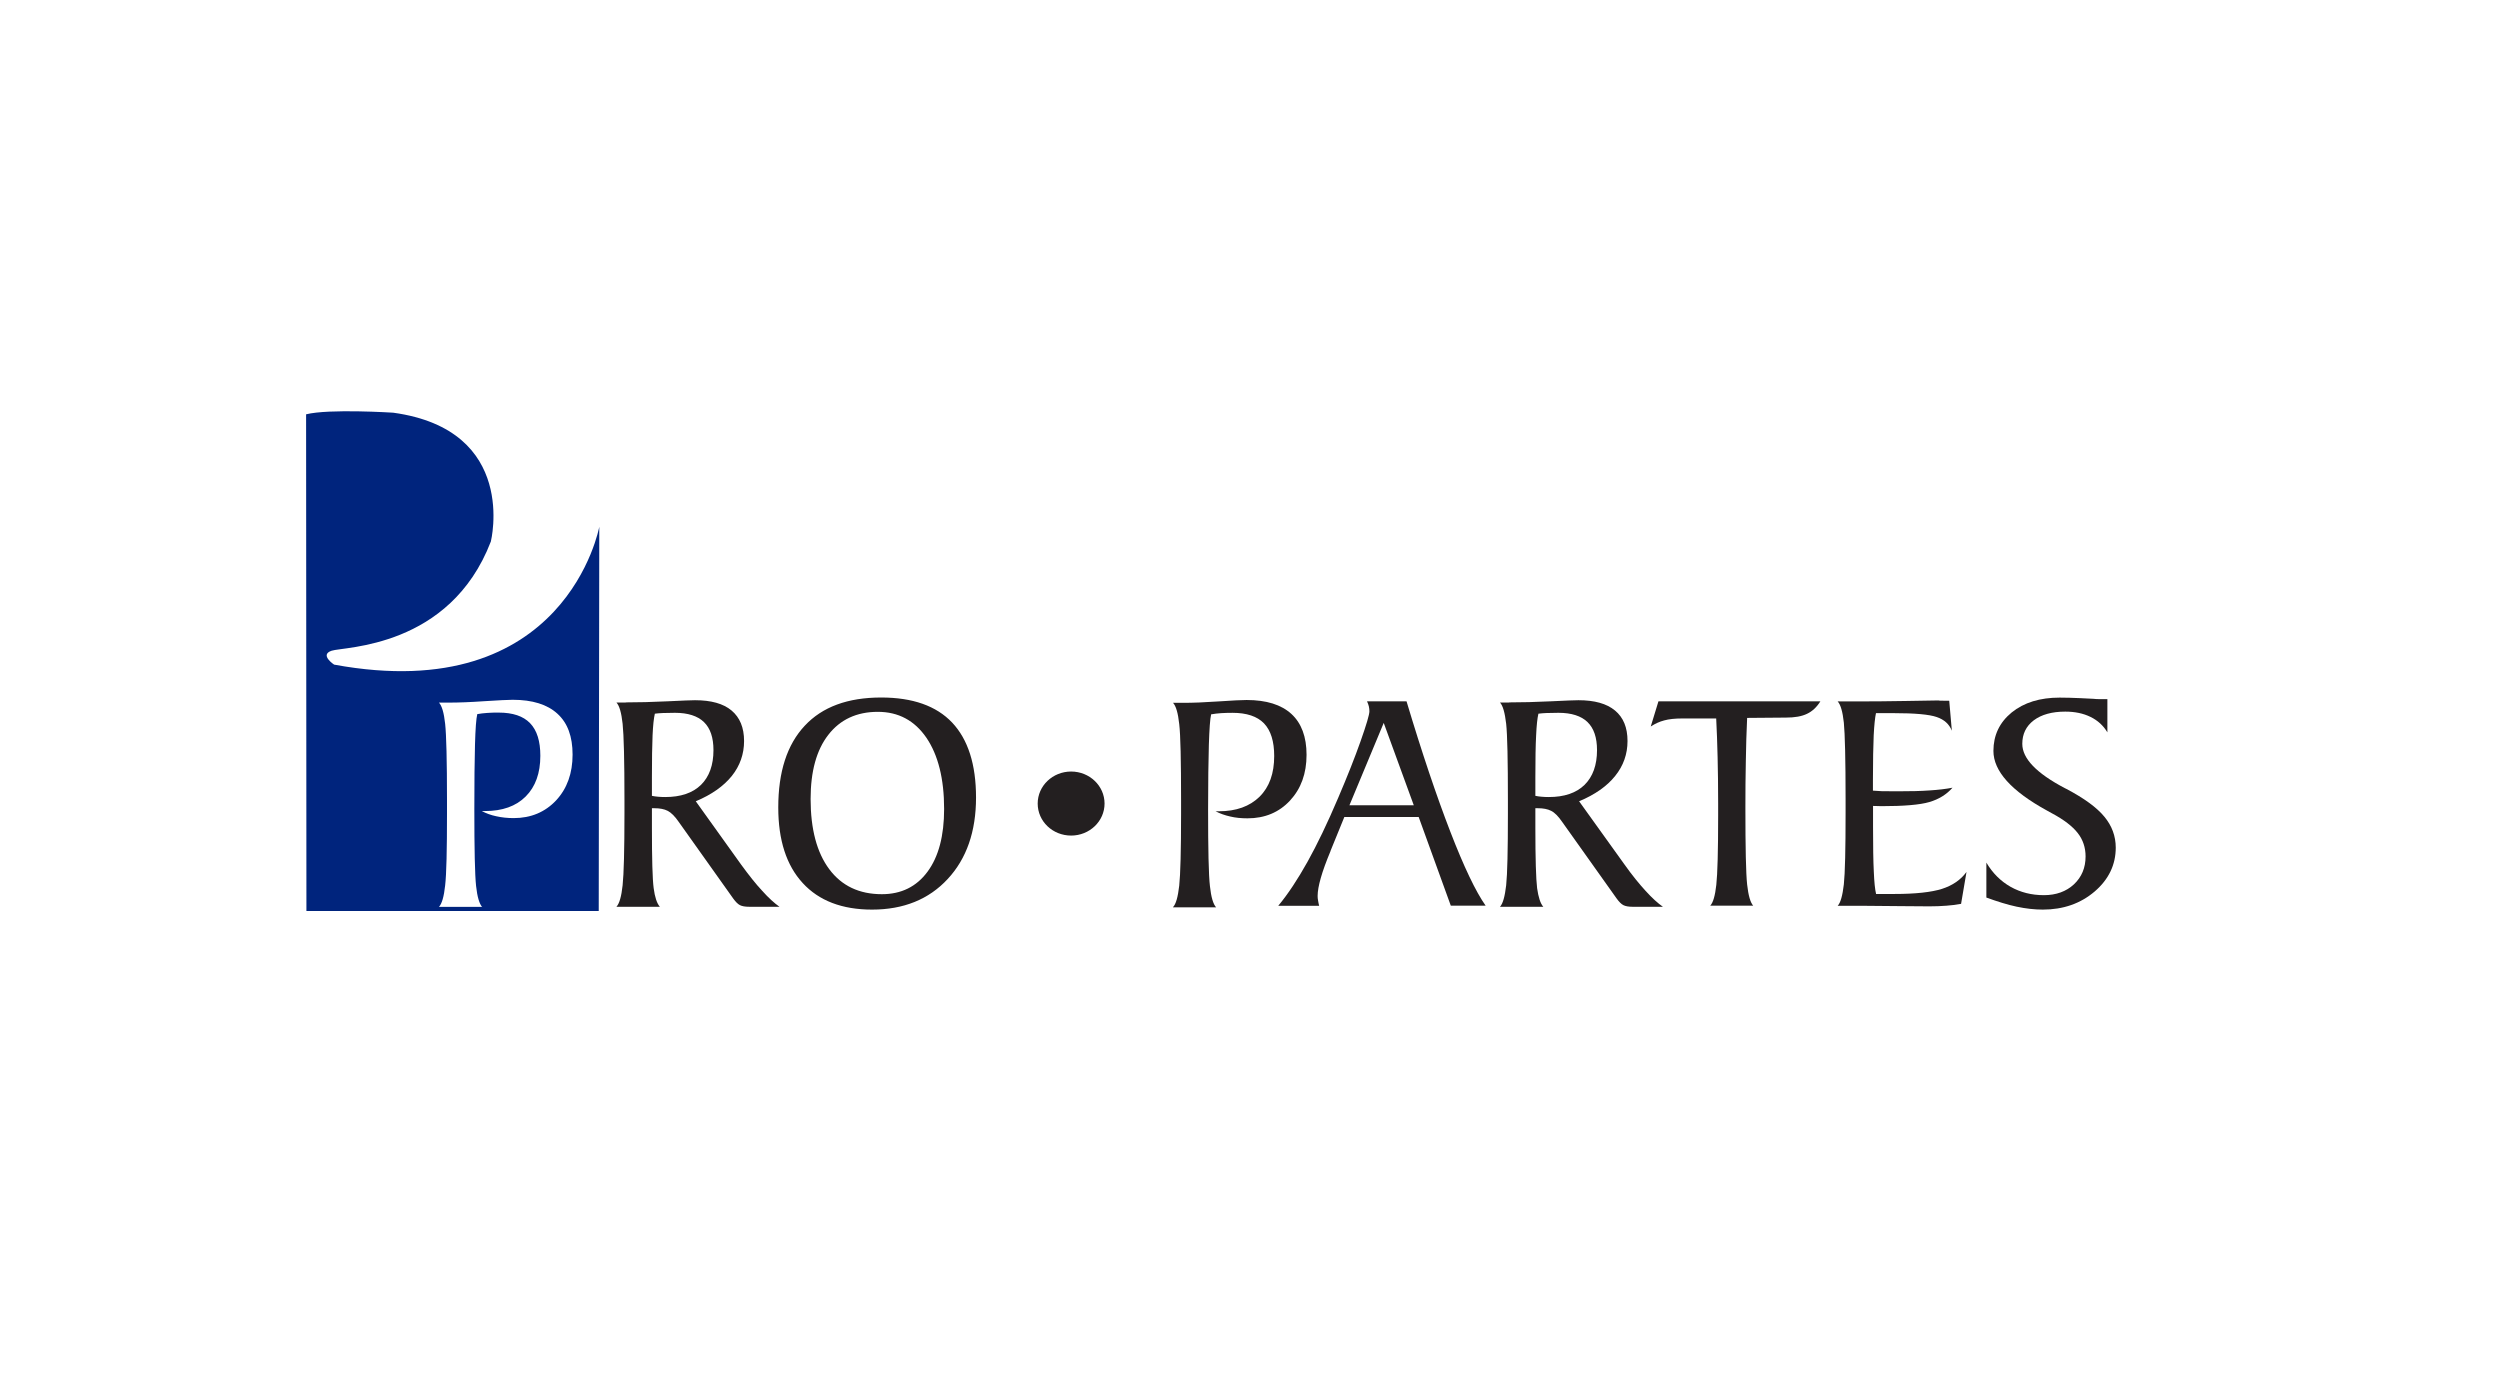 <?xml version="1.0" encoding="utf-8"?>
<!-- Generator: Adobe Illustrator 27.7.0, SVG Export Plug-In . SVG Version: 6.00 Build 0)  -->
<svg version="1.1" xmlns="http://www.w3.org/2000/svg" xmlns:xlink="http://www.w3.org/1999/xlink" x="0px" y="0px"
	 viewBox="0 0 2303.2 1288" style="enable-background:new 0 0 2303.2 1288;" xml:space="preserve">
<style type="text/css">
	.st0{fill:#00A651;}
	.st1{fill-rule:evenodd;clip-rule:evenodd;fill:#00247D;}
	.st2{fill-rule:evenodd;clip-rule:evenodd;fill:#231F20;}
</style>
<symbol  id="Bush_Left" viewBox="-43.3 -24.3 86.6 48.6">
	<g>
		<g>
			<path class="st0" d="M-33.9-3.5C-25.6,5.4-20.7,18-20.7,18C-24.1,7.5-28.2,2.3-34.9-6.2L-33.9-3.5z"/>
			<path class="st0" d="M-30.5,3.2c0.3,2.3,2.4,11.4,2.4,11.4L-30.3,9c-0.5-2.9,0.8-5.6,0.4-8L-30.5,3.2z"/>
			<path class="st0" d="M-27.7,8.6c0.3,2.3,1.7,9.8,1.7,9.8l-0.5-3.8c0-2.4-0.2-5.7-0.5-8.1L-27.7,8.6z"/>
			<path class="st0" d="M-24.2,13.4c0.2,1.4,3.1,6.6,3.1,6.6l-2.2-2.9c0-1.5-0.2-3.5-0.4-5L-24.2,13.4z"/>
			<path class="st0" d="M-21.2,18.1c0.6,1.2,2.8,6.2,2.8,6.2l-1.3-3.5c-0.3-1.3-1-3-1.6-4.3L-21.2,18.1z"/>
			<path class="st0" d="M-26,10.3c0.3,2.3,1.7,9.8,1.7,9.8l-1.2-4.8c0-2.4,0.4-4.7,0.1-7.1L-26,10.3z"/>
			<path class="st0" d="M-24.5,3.5c1.4,0.9,6.5,3.4,6.5,3.4l-3.3-2.2c-1.8-1.2-5.3-0.6-6.8-1.5L-24.5,3.5z"/>
			<path class="st0" d="M-21.9,6.9c1.9,1.3,6.1,5.1,6.1,5.1l-3.2-2.1c-2.2-1.1-5.1-2.7-7.1-4L-21.9,6.9z"/>
			<path class="st0" d="M-21.8,13.1c1,0.9,3.9,6.2,3.9,6.2l-1.3-3.4c-1.2-0.8-2.8-2-3.9-3L-21.8,13.1z"/>
			<path class="st0" d="M-23.3,9.5c1.6,1,6,5.9,6,5.9l-2.6-3.9c-1.8-0.9-3.5-1.2-5.1-2.2L-23.3,9.5z"/>
			<path class="st0" d="M-33,0.4c0.3,2.3,1.6,12.7,1.6,12.7l-1.4-6.9c-0.5-2.9,0.8-5.6,0.4-8L-33,0.4z"/>
			<path class="st0" d="M-35-1.3c0.3,2.3,1.6,12.7,1.6,12.7l-1.4-6.9c-0.5-2.9,0.8-5.6,0.4-8L-35-1.3z"/>
			<path class="st0" d="M-29.4-0.6c1.5,0.6,10.2,4.3,10.2,4.3L-24,0.6c-1.9-0.8-5.4-0.5-7-1.1L-29.4-0.6z"/>
			<path class="st0" d="M-30-3.3c1.7,0.7,9.7,4.1,9.7,4.1L-25.4-2C-27.5-3-30-2.2-31.8-3L-30-3.3z"/>
		</g>
		<g>
			<path class="st0" d="M-41.1-9.8c17.3-2.8,35.8-10.6,35.8-10.6c-13.5,6.7-22.8,8.7-38,12.1L-41.1-9.8z"/>
			<path class="st0" d="M-29.9-13.6c2.4-1.7,13.1-8,13.1-8l-7.5,3.4c-3.2,2.1-4.2,4.9-6.8,6.7L-29.9-13.6z"/>
			<path class="st0" d="M-21.8-16.4c2.4-1.7,10.9-7,10.9-7l-4.1,2.8c-2.2,2-5.5,4.5-8,6.3L-21.8-16.4z"/>
			<path class="st0" d="M-13.5-18.5c1.5-1,9.4-3.7,9.4-3.7L-9.2-21c-1.4,1.2-3.4,2.8-5,3.8L-13.5-18.5z"/>
			<path class="st0" d="M-5.9-20.7c1.7-0.6,8.8-3.6,8.8-3.6l-4.6,2.2c-1.5,0.9-3.8,1.9-5.7,2.6L-5.9-20.7z"/>
			<path class="st0" d="M-18.4-17c2.4-1.7,10.9-7,10.9-7l-5.7,3.3c-2.2,2-3.8,4-6.4,5.8L-18.4-17z"/>
			<path class="st0" d="M-22.9-10.7c2.4,0,10.3,0.7,10.3,0.7l-5.7,0c-3,0-6.5-2.3-9-2.3L-22.9-10.7z"/>
			<path class="st0" d="M-16.9-12c3.3,0,11.4-0.9,11.4-0.9l-5.5,0.1c-3.4-0.3-8.1-0.5-11.5-0.4L-16.9-12z"/>
			<path class="st0" d="M-11.2-17c2-0.2,9.9-3,9.9-3l-4.5,2.1c-2.1,0-5,0.2-7.1,0.4L-11.2-17z"/>
			<path class="st0" d="M-16.1-14.9c2.7,0,12-1.6,12-1.6l-6.5,1.8c-2.8-0.3-4.9-0.9-7.7-0.9L-16.1-14.9z"/>
			<path class="st0" d="M-35.2-12.6c2.4-1.7,13.4-9.5,13.4-9.5l-7.8,4.8c-3.2,2.1-4.2,4.9-6.8,6.7L-35.2-12.6z"/>
			<path class="st0" d="M-38.9-12.3c2.4-1.7,13.4-9.5,13.4-9.5l-7.8,4.8c-3.2,2.1-4.2,4.9-6.8,6.7L-38.9-12.3z"/>
			<path class="st0" d="M-32-10c2.3,0.3,15.2,1.9,15.2,1.9l-8.2,0c-2.9-0.3-6.4-2.5-8.8-2.8L-32-10z"/>
			<path class="st0" d="M-35.2-8c2.6,0.3,14.5,1.8,14.5,1.8l-8.2-0.5C-32.2-7-34.2-8.9-37-9.2L-35.2-8z"/>
		</g>
		<g>
			<path class="st0" d="M-20-4.8c13.5-2,27.7-7.1,27.7-7.1C-2.8-7.2-10-5.7-21.9-3.3L-20-4.8z"/>
			<path class="st0" d="M-11.4-7c1.9-1.2,10.2-5.6,10.2-5.6L-7-10.3c-2.5,1.5-3.3,3.4-5.3,4.7L-11.4-7z"/>
			<path class="st0" d="M-5.1-9c1.9-1.2,8.5-5,8.5-5l-3.2,2C-1.5-10.7-4.1-8.9-6-7.6L-5.1-9z"/>
			<path class="st0" d="M1.3-10.5c1.2-0.7,7.3-2.6,7.3-2.6l-4,0.9c-1.1,0.8-2.6,1.9-3.9,2.7L1.3-10.5z"/>
			<path class="st0" d="M7.3-12.1c1.4-0.4,6.8-2.5,6.8-2.5l-3.6,1.5c-1.2,0.6-3,1.4-4.4,1.8L7.3-12.1z"/>
			<path class="st0" d="M-2.5-9.5c1.9-1.2,8.5-5,8.5-5l-4.5,2.3c-1.7,1.4-3,2.8-5,4.1L-2.5-9.5z"/>
			<path class="st0" d="M-6-5c1.8,0,8,0.5,8,0.5l-4.5,0c-2.4,0-5-1.6-7-1.7L-6-5z"/>
			<path class="st0" d="M-1.3-5.9c2.5,0,8.9-0.6,8.9-0.6l-4.3,0c-2.7-0.2-6.3-0.3-9-0.3L-1.3-5.9z"/>
			<path class="st0" d="M3.1-9.5c1.6-0.1,7.7-2.1,7.7-2.1l-3.5,1.5c-1.7,0-3.9,0.1-5.6,0.3L3.1-9.5z"/>
			<path class="st0" d="M-0.7-7.9c2.1,0,9.3-1.1,9.3-1.1l-5,1.2C1.4-8-0.2-8.5-2.4-8.5L-0.7-7.9z"/>
			<path class="st0" d="M-15.5-6.3C-13.7-7.5-5.1-13-5.1-13l-6.1,3.4c-2.5,1.5-3.3,3.4-5.3,4.7L-15.5-6.3z"/>
			<path class="st0" d="M-18.4-6.2C-16.6-7.3-8-12.8-8-12.8l-6.1,3.4c-2.5,1.5-3.3,3.4-5.3,4.7L-18.4-6.2z"/>
			<path class="st0" d="M-13.1-4.5c1.8,0.2,11.9,1.3,11.9,1.3l-6.4,0c-2.3-0.2-5-1.7-6.8-2L-13.1-4.5z"/>
			<path class="st0" d="M-15.6-3.1c2,0.2,11.3,1.3,11.3,1.3l-6.4-0.3C-13.3-2.4-14.8-3.7-17-4L-15.6-3.1z"/>
		</g>
		<g>
			<path class="st0" d="M1.7-2.1c12.2-1.7,25.1-6.1,25.1-6.1C17.3-4.1,10.7-2.8,0-0.8L1.7-2.1z"/>
			<path class="st0" d="M9.5-4c1.7-1,9.2-4.8,9.2-4.8l-5.3,2.1c-2.2,1.3-3,3-4.8,4L9.5-4z"/>
			<path class="st0" d="M15.2-5.7c1.7-1,7.7-4.3,7.7-4.3L20-8.3c-1.6,1.2-3.9,2.7-5.7,3.8L15.2-5.7z"/>
			<path class="st0" d="M21-7c1.1-0.6,6.7-2.3,6.7-2.3L24-8.5c-1,0.7-2.4,1.7-3.5,2.3L21-7z"/>
			<path class="st0" d="M26.4-8.3c1.2-0.4,6.2-2.2,6.2-2.2l-3.3,1.3c-1.1,0.5-2.7,1.2-4,1.6L26.4-8.3z"/>
			<path class="st0" d="M17.6-6.1c1.7-1,7.7-4.3,7.7-4.3l-4,2c-1.6,1.2-2.7,2.4-4.5,3.5L17.6-6.1z"/>
			<path class="st0" d="M14.3-2.2c1.7,0,7.3,0.4,7.3,0.4l-4,0c-2.1,0-4.6-1.4-6.3-1.4L14.3-2.2z"/>
			<path class="st0" d="M18.6-3c2.3,0,8.1-0.5,8.1-0.5l-3.9,0c-2.4-0.2-5.7-0.3-8.1-0.3L18.6-3z"/>
			<path class="st0" d="M22.6-6.1c1.4-0.1,7-1.8,7-1.8l-3.2,1.3c-1.5,0-3.5,0.1-5,0.2L22.6-6.1z"/>
			<path class="st0" d="M19.2-4.8c1.9,0,8.4-1,8.4-1l-4.6,1.1c-2-0.2-3.5-0.5-5.5-0.5L19.2-4.8z"/>
			<path class="st0" d="M5.7-3.4c1.7-1,9.5-5.7,9.5-5.7L9.7-6.2c-2.2,1.3-3,3-4.8,4L5.7-3.4z"/>
			<path class="st0" d="M3.1-3.2c1.7-1,9.5-5.7,9.5-5.7L7-6c-2.2,1.3-3,3-4.8,4L3.1-3.2z"/>
			<path class="st0" d="M7.9-1.8c1.6,0.2,10.7,1.1,10.7,1.1l-5.8,0c-2.1-0.2-4.5-1.5-6.2-1.7L7.9-1.8z"/>
			<path class="st0" d="M5.7-0.6C7.5-0.4,16,0.5,16,0.5l-5.8-0.3C7.8,0,6.4-1.2,4.4-1.4L5.7-0.6z"/>
		</g>
		<g>
			<path class="st0" d="M14,2.8c11.1-1.5,22.7-5.2,22.7-5.2c-8.6,3.5-14.5,4.6-24.3,6.3L14,2.8z"/>
			<path class="st0" d="M21.1,1.2C22.6,0.3,29.4-3,29.4-3l-4.8,1.8c-2,1.1-2.7,2.6-4.3,3.5L21.1,1.2z"/>
			<path class="st0" d="M26.2-0.3c1.5-0.9,7-3.7,7-3.7l-2.6,1.5c-1.4,1-3.5,2.4-5.1,3.3L26.2-0.3z"/>
			<path class="st0" d="M31.5-1.4c1-0.5,6-2,6-2l-3.3,0.6c-0.9,0.6-2.2,1.4-3.2,2L31.5-1.4z"/>
			<path class="st0" d="M36.4-2.5C37.5-2.9,42-4.4,42-4.4l-3,1.1c-1,0.5-2.4,1-3.6,1.4L36.4-2.5z"/>
			<path class="st0" d="M28.4-0.6c1.5-0.9,7-3.7,7-3.7l-3.6,1.7c-1.4,1-2.4,2.1-4.1,3L28.4-0.6z"/>
			<path class="st0" d="M25.5,2.7C27,2.7,32.1,3,32.1,3l-3.7,0c-1.9,0-4.1-1.2-5.7-1.2L25.5,2.7z"/>
			<path class="st0" d="M29.4,2c2.1,0,7.3-0.5,7.3-0.5l-3.5,0C31,1.4,28,1.3,25.8,1.3L29.4,2z"/>
			<path class="st0" d="M33-0.6c1.3-0.1,6.3-1.5,6.3-1.5l-2.9,1.1c-1.4,0-3.2,0.1-4.6,0.2L33-0.6z"/>
			<path class="st0" d="M29.9,0.5c1.7,0,7.6-0.8,7.6-0.8l-4.1,0.9c-1.8-0.1-3.1-0.5-4.9-0.5L29.9,0.5z"/>
			<path class="st0" d="M17.7,1.7c1.5-0.9,8.6-4.9,8.6-4.9l-5,2.5c-2,1.1-2.7,2.6-4.3,3.5L17.7,1.7z"/>
			<path class="st0" d="M15.3,1.8c1.5-0.9,8.6-4.9,8.6-4.9l-5,2.5c-2,1.1-2.7,2.5-4.3,3.5L15.3,1.8z"/>
			<path class="st0" d="M19.7,3.1c1.5,0.2,9.7,1,9.7,1l-5.2,0c-1.9-0.2-4.1-1.3-5.6-1.5L19.7,3.1z"/>
			<path class="st0" d="M17.7,4.1C19.3,4.2,26.9,5,26.9,5l-5.2-0.2c-2.2-0.2-3.4-1.1-5.2-1.3L17.7,4.1z"/>
		</g>
		<g>
			<path class="st0" d="M-16.8,0.1c7.6,6.3,13.9,16,13.9,16C-7,8-10.9,4.2-17.2-2L-16.8,0.1z"/>
			<path class="st0" d="M-12.5,5.1c0.5,1.8,3.3,9.1,3.3,9.1l-2.4-4.3c-0.7-2.3-0.1-4.6-0.7-6.6L-12.5,5.1z"/>
			<path class="st0" d="M-9.6,9.2C-9.1,11-7,17.1-7,17.1l-0.9-3c-0.3-2-0.9-4.7-1.5-6.6L-9.6,9.2z"/>
			<path class="st0" d="M-6.3,12.7c0.3,1.1,3.2,5,3.2,5l-2.1-2.1c-0.2-1.2-0.6-2.9-0.9-4L-6.3,12.7z"/>
			<path class="st0" d="M-3.3,16.2c0.6,0.9,3,4.8,3,4.8l-1.5-2.7c-0.4-1-1.1-2.4-1.8-3.3L-3.3,16.2z"/>
			<path class="st0" d="M-8.1,10.5c0.5,1.8,2.6,7.8,2.6,7.8L-7,14.5c-0.3-2-0.3-3.9-0.8-5.8L-8.1,10.5z"/>
			<path class="st0" d="M-7.8,4.7c1.2,0.5,5.5,2,5.5,2l-2.9-1.4c-1.5-0.7-4.2,0.1-5.5-0.4L-7.8,4.7z"/>
			<path class="st0" d="M-5.3,7.1c1.6,0.8,5.4,3.4,5.4,3.4l-2.7-1.4c-1.8-0.6-4.3-1.6-6-2.4L-5.3,7.1z"/>
			<path class="st0" d="M-4.5,12.2c0.9,0.6,3.8,4.6,3.8,4.6l-1.4-2.7c-1.1-0.5-2.5-1.3-3.5-2L-4.5,12.2z"/>
			<path class="st0" d="M-6.1,9.4c1.4,0.6,5.4,4.1,5.4,4.1l-2.6-2.9c-1.5-0.5-2.9-0.5-4.3-1.2L-6.1,9.4z"/>
			<path class="st0" d="M-14.8,3.2c0.5,1.8,2.9,10.2,2.9,10.2l-2-5.5c-0.7-2.3-0.1-4.6-0.7-6.6L-14.8,3.2z"/>
			<path class="st0" d="M-16.6,2.1c0.5,1.8,2.9,10.2,2.9,10.2l-2-5.5c-0.7-2.3-0.1-4.6-0.7-6.6L-16.6,2.1z"/>
			<path class="st0" d="M-12.2,2c1.3,0.3,8.5,2.3,8.5,2.3l-4.2-2c-1.6-0.4-4.2,0.3-5.6,0L-12.2,2z"/>
			<path class="st0" d="M-13-0.2c1.4,0.4,8.1,2.2,8.1,2.2l-4.3-1.6c-1.8-0.6-3.6,0.3-5.2-0.1L-13-0.2z"/>
		</g>
		<g>
			<path class="st0" d="M-1.7,1.4c5,5.2,8.9,13,8.9,13c-2.4-6.5-4.9-9.6-9-14.6L-1.7,1.4z"/>
			<path class="st0" d="M1,5.4c0.3,1.4,1.8,7.1,1.8,7.1L1.4,9.1C1,7.3,1.6,5.6,1.3,4.1L1,5.4z"/>
			<path class="st0" d="M2.8,8.7c0.3,1.4,1.3,6.1,1.3,6.1l-0.4-2.4c-0.1-1.5-0.3-3.6-0.6-5.1L2.8,8.7z"/>
			<path class="st0" d="M4.9,11.6c0.2,0.9,2,4,2,4l-1.3-1.8c-0.1-0.9-0.2-2.2-0.4-3.1L4.9,11.6z"/>
			<path class="st0" d="M6.8,14.4c0.4,0.7,1.8,3.8,1.8,3.8l-0.9-2.2c-0.2-0.8-0.7-1.9-1.1-2.6L6.8,14.4z"/>
			<path class="st0" d="M3.8,9.8c0.3,1.4,1.3,6.1,1.3,6.1l-0.8-3c-0.1-1.5,0.1-3-0.2-4.5L3.8,9.8z"/>
			<path class="st0" d="M4.4,5.4c0.8,0.5,3.8,1.8,3.8,1.8L6.2,6c-1-0.7-3-0.2-3.9-0.7L4.4,5.4z"/>
			<path class="st0" d="M6,7.4c1.1,0.7,3.6,2.9,3.6,2.9L7.8,9.1c-1.3-0.6-3-1.5-4.1-2.2L6,7.4z"/>
			<path class="st0" d="M6.3,11.3C6.9,11.9,8.7,15,8.7,15l-0.8-2.1c-0.7-0.5-1.7-1.2-2.3-1.7L6.3,11.3z"/>
			<path class="st0" d="M5.3,9.1c0.9,0.6,3.6,3.4,3.6,3.4l-1.6-2.3c-1.1-0.5-2-0.6-3-1.2L5.3,9.1z"/>
			<path class="st0" d="M-0.5,3.8c0.3,1.4,1.4,8,1.4,8l-1-4.3c-0.4-1.8,0.2-3.5-0.1-5L-0.5,3.8z"/>
			<path class="st0" d="M-1.7,2.9c0.3,1.4,1.4,8,1.4,8l-1-4.3c-0.4-1.8,0.2-3.5-0.1-5L-1.7,2.9z"/>
			<path class="st0" d="M1.5,3c0.9,0.3,5.9,2.2,5.9,2.2L4.5,3.5c-1.1-0.4-3,0-4-0.4L1.5,3z"/>
			<path class="st0" d="M1,1.3c1,0.4,5.6,2.1,5.6,2.1L3.7,2C2.4,1.4,1.1,2,0,1.6L1,1.3z"/>
		</g>
		<g>
			<path class="st0" d="M10.4,4.1c5.3,4.5,9.1,10.9,9.1,10.9c-2.2-5.3-4.9-8-9.2-12.2L10.4,4.1z"/>
			<path class="st0" d="M13.2,7.5c0.2,1.1,1.5,5.8,1.5,5.8l-1.4-2.8c-0.3-1.5,0.5-2.8,0.3-4L13.2,7.5z"/>
			<path class="st0" d="M15,10.3c0.2,1.1,1.1,5,1.1,5l-0.3-1.9c0-1.2-0.1-2.9-0.3-4.1L15,10.3z"/>
			<path class="st0" d="M17.3,12.7c0.1,0.7,2,3.3,2,3.3l-1.4-1.5c0-0.8-0.1-1.8-0.2-2.5L17.3,12.7z"/>
			<path class="st0" d="M19.2,15.1c0.4,0.6,1.8,3.2,1.8,3.2l-0.8-1.8c-0.2-0.7-0.6-1.5-1-2.2L19.2,15.1z"/>
			<path class="st0" d="M16.1,11.2c0.2,1.1,1.1,5,1.1,5l-0.7-2.4c0-1.2,0.3-2.4,0.1-3.6L16.1,11.2z"/>
			<path class="st0" d="M17,7.7c0.9,0.4,4.2,1.7,4.2,1.7l-2.2-1.1c-1.1-0.6-3.4-0.3-4.4-0.8L17,7.7z"/>
			<path class="st0" d="M18.8,9.4c1.2,0.6,3.9,2.6,3.9,2.6l-2-1.1c-1.4-0.5-3.2-1.4-4.5-2L18.8,9.4z"/>
			<path class="st0" d="M18.8,12.6c0.7,0.5,2.5,3.1,2.5,3.1l-0.8-1.7c-0.8-0.4-1.8-1-2.5-1.5L18.8,12.6z"/>
			<path class="st0" d="M17.8,10.7c1,0.5,3.8,3,3.8,3l-1.7-2c-1.2-0.4-2.2-0.6-3.3-1.1L17.8,10.7z"/>
			<path class="st0" d="M11.6,6.1c0.2,1.1,1,6.4,1,6.4l-0.9-3.5c-0.3-1.5,0.5-2.8,0.3-4L11.6,6.1z"/>
			<path class="st0" d="M10.3,5.3c0.2,1.1,1,6.4,1,6.4l-0.9-3.5c-0.3-1.5,0.5-2.8,0.3-4L10.3,5.3z"/>
			<path class="st0" d="M13.9,5.7c1,0.3,6.5,2.2,6.5,2.2l-3.1-1.6c-1.3-0.4-3.4-0.2-4.5-0.6L13.9,5.7z"/>
			<path class="st0" d="M13.5,4.3c1.1,0.4,6.2,2.1,6.2,2.1L16.5,5c-1.4-0.5-3-0.1-4.1-0.5L13.5,4.3z"/>
		</g>
		<g>
			<path class="st0" d="M22.4,7.2c9.3,2,17.5,6.5,17.5,6.5C34.3,9.7,29.5,8.3,21.7,6L22.4,7.2z"/>
			<path class="st0" d="M27.8,9.3c0.8,1,4.9,4.8,4.9,4.8L29.4,12c-1.1-1.2-0.7-2.8-1.6-3.9L27.8,9.3z"/>
			<path class="st0" d="M31.5,11.1c0.8,1,3.9,4.2,3.9,4.2L34,13.6c-0.6-1.2-1.6-2.7-2.5-3.7L31.5,11.1z"/>
			<path class="st0" d="M35.7,12.5c0.5,0.6,4.2,2.3,4.2,2.3L37.3,14c-0.4-0.7-1-1.6-1.6-2.3L35.7,12.5z"/>
			<path class="st0" d="M39.4,13.9c0.8,0.4,3.9,2.2,3.9,2.2l-2-1.3c-0.6-0.5-1.6-1.2-2.4-1.6L39.4,13.9z"/>
			<path class="st0" d="M33.3,11.5c0.8,1,3.9,4.2,3.9,4.2l-2.2-2c-0.6-1.2-0.8-2.3-1.7-3.4L33.3,11.5z"/>
			<path class="st0" d="M32.9,7.9c1.4,0,6.4-0.1,6.4-0.1l-3.4-0.2c-1.8-0.1-4.7,1.1-6.2,1.1L32.9,7.9z"/>
			<path class="st0" d="M36,8.8c1.9,0.1,6.5,0.8,6.5,0.8l-3.2-0.2c-2.1,0.1-5,0-7-0.1L36,8.8z"/>
			<path class="st0" d="M37.6,11.7c1.1,0.2,4.8,1.9,4.8,1.9l-1.9-1.3c-1.3-0.1-2.9-0.2-4.1-0.4L37.6,11.7z"/>
			<path class="st0" d="M35.5,10.4c1.6,0.1,6.5,1.2,6.5,1.2l-3.2-1.1c-1.8,0.1-3.2,0.4-4.9,0.3L35.5,10.4z"/>
			<path class="st0" d="M25,8.6c0.8,1,4.5,5.6,4.5,5.6l-2.9-2.9c-1.1-1.2-0.7-2.8-1.6-3.9L25,8.6z"/>
			<path class="st0" d="M22.9,8.3c0.8,1,4.5,5.6,4.5,5.6l-2.9-2.9c-1.1-1.2-0.7-2.8-1.6-3.9L22.9,8.3z"/>
			<path class="st0" d="M27.8,7.2c1.5-0.1,9.7-0.6,9.7-0.6l-4.9-0.2c-1.9,0.1-4.7,1.2-6.2,1.3L27.8,7.2z"/>
			<path class="st0" d="M26.6,6.1c1.6-0.1,9.3-0.6,9.3-0.6l-5,0c-2.1,0.1-4,1.1-5.7,1.2L26.6,6.1z"/>
		</g>
	</g>
</symbol>
<g id="Fondo">
</g>
<g id="Guías">
</g>
<g id="Foreground">
	<g id="Primer_plano">
		<g>
			<path class="st1" d="M551.6,839.3H282.3L282,381.7c21.2-5.3,80.2-1.5,80.2-1.5c115.7,15.9,90,118.7,90,118.7
				c-37.8,98.3-135.4,96.8-146.7,100.6c-11.4,3.8,2.3,12.8,2.3,12.8c214,39.4,244.3-127,244.3-127L551.6,839.3z M444.3,835.7
				c-2.6-2.8-4.6-9.3-5.7-19.5c-1.1-10.2-1.6-33.7-1.6-70.8c0-25,0.2-44.8,0.6-59.4c0.4-14.6,1.1-24,2.1-28.1
				c2.9-0.5,5.9-0.9,9.2-1.1c3.3-0.3,6.8-0.3,10.5-0.3c13,0,22.6,3.2,28.9,9.7c6.4,6.6,9.5,16.6,9.5,30.1c0,16-4.5,28.5-13.5,37.5
				c-9,9-21.5,13.4-37.5,13.4h-3c4,2.1,8.5,3.8,13.4,4.8c4.9,1.1,10.2,1.7,16,1.7c15.9,0,29-5.5,39.2-16.4
				c10.1-10.9,15.1-25,15.1-42.1c0-16.7-4.6-29.2-14-37.7c-9.3-8.5-23-12.8-41.2-12.8c-4.4,0-13.1,0.5-26.1,1.3
				c-12.9,0.9-23.8,1.3-32.4,1.3h-9.4c2.7,2.9,4.6,9.4,5.7,19.6c1.1,10.2,1.7,33.7,1.7,70.5v12c0,33.9-0.5,56-1.7,66.3
				c-1.1,10.3-3,16.9-5.7,19.8H444.3z"/>
			<path class="st2" d="M576.5,647.1c11.4,0,24.3-0.3,38.5-1c14.1-0.7,22.6-1,25.3-1c14.8,0,26.1,3.1,33.7,9.5
				c7.6,6.4,11.5,15.7,11.5,28.1c0,12-3.8,22.8-11.3,32.2c-7.6,9.4-18.6,17.2-33.2,23.3l41.9,58.5c7.1,9.7,13.4,17.7,19.4,24.1
				c5.8,6.5,11.2,11.3,15.8,14.6h-27.8c-3.8,0-6.6-0.5-8.6-1.5c-2-1-4-3.1-6.2-6.1l-50.2-70.6c-3.6-5.2-7-8.6-10.2-10.2
				c-3.1-1.6-7.2-2.4-12.2-2.4h-2.3v17.9c0,28.8,0.5,47.4,1.6,55.7c1.1,8.4,3,14.1,5.7,17.2h-40c2.7-2.9,4.6-9.5,5.7-19.8
				c1.1-10.3,1.7-32.4,1.7-66.2v-12c0-36.9-0.6-60.4-1.7-70.6c-1.1-10.2-3-16.7-5.7-19.6H576.5z M600.6,733.2
				c1.7,0.4,3.6,0.6,5.6,0.8c2,0.2,4.2,0.3,6.7,0.3c14.2,0,25.2-3.7,32.9-11.2c7.6-7.5,11.5-18.2,11.5-32c0-11.6-2.9-20.2-8.8-25.9
				c-5.8-5.6-14.7-8.5-26.7-8.5c-4.7,0-8.3,0.1-11,0.2c-2.6,0.1-5.2,0.3-7.5,0.6c-1,4.3-1.7,10.9-2.1,20c-0.4,9.2-0.6,22.1-0.6,38.9
				v3.2V733.2z"/>
			<path class="st2" d="M812.4,823.8c17.9,0,31.9-6.9,42.1-20.7c10.2-13.8,15.3-33,15.3-57.8c0-27.8-5.5-49.7-16.3-65.6
				c-10.9-15.9-25.8-23.9-44.8-23.9c-19.4,0-34.7,7.1-45.6,21.2c-10.9,14-16.3,33.7-16.3,59.1c0,27.7,5.7,49.3,17.2,64.7
				C775.5,816.2,791.7,823.8,812.4,823.8 M803.4,838c-27.6,0-49-8.2-63.9-24.5c-15-16.3-22.5-39.5-22.5-69.6
				c0-32.8,8.1-57.9,24.4-75.3c16.2-17.4,39.7-26,70.4-26c29,0,50.8,7.7,65.4,23.1c14.6,15.5,22,38.5,22,69.1
				c0,31.2-8.7,56.3-26.1,75C855.7,828.6,832.4,838,803.4,838"/>
			<path class="st2" d="M1080.7,835.7c2.7-2.8,4.5-9.4,5.7-19.8c1.1-10.3,1.7-32.4,1.7-66.3v-12c0-36.8-0.5-60.4-1.7-70.5
				c-1.1-10.2-3-16.7-5.7-19.6h9.3c8.8,0,19.6-0.4,32.5-1.3c13-0.9,21.7-1.3,26-1.3c18.2,0,31.9,4.3,41.2,12.8
				c9.3,8.5,14,21.1,14,37.7c0,17.2-5.1,31.2-15.2,42.1c-10.1,10.9-23.2,16.4-39.2,16.4c-5.7,0-11.1-0.5-16-1.7
				c-4.9-1.1-9.4-2.7-13.4-4.8h3c16,0,28.4-4.5,37.5-13.4c9.1-9,13.5-21.5,13.5-37.5c0-13.5-3.1-23.5-9.4-30.1
				c-6.3-6.5-16-9.7-29-9.7c-3.7,0-7.2,0.1-10.5,0.3c-3.2,0.2-6.3,0.6-9.2,1.1c-1,4.1-1.6,13.4-2.1,28.1
				c-0.4,14.6-0.7,34.4-0.7,59.4c0,37,0.5,60.6,1.7,70.8c1.1,10.2,3,16.6,5.7,19.5H1080.7z"/>
			<path class="st2" d="M1243.2,741.9h59.3l-27.7-75.9L1243.2,741.9z M1177.7,834.4c8.9-10.7,17.8-24.2,26.8-40.3
				c9-16.1,18.5-35.9,28.4-59.2c8.3-19.4,15.2-36.8,20.6-52.1c5.4-15.3,8.1-24.5,8.1-27.5c0-1.5-0.2-3.1-0.5-4.5
				c-0.4-1.5-0.9-3.1-1.7-4.7h36.4c14.2,47.4,27.7,87.4,40.3,120c12.6,32.6,23.5,55.4,32.6,68.3h-32.1l-29.6-81.7h-68.5l-12.6,30.9
				l-0.2,0.7c-7.9,18.9-11.8,32.6-11.8,41.1c0,1.4,0.1,2.8,0.4,4.2c0.2,1.6,0.6,3.1,1,4.9H1177.7z"/>
			<path class="st2" d="M1390.4,647.1c11.5,0,24.3-0.3,38.4-1c14.1-0.7,22.6-1,25.4-1c14.8,0,26,3.1,33.7,9.5
				c7.7,6.4,11.5,15.7,11.5,28.1c0,12-3.8,22.8-11.4,32.2c-7.5,9.4-18.6,17.2-33.2,23.3l42,58.5c6.9,9.7,13.4,17.7,19.3,24.1
				c5.9,6.5,11.2,11.3,15.9,14.6h-27.9c-3.7,0-6.5-0.5-8.5-1.5c-2-1-4-3.1-6.2-6.1l-50.2-70.6c-3.6-5.2-6.9-8.6-10.2-10.2
				c-3.1-1.6-7.2-2.4-12.2-2.4h-2.3v17.9c0,28.8,0.6,47.4,1.6,55.7c1.2,8.4,3,14.1,5.7,17.2h-39.9c2.7-2.9,4.5-9.5,5.7-19.8
				c1.1-10.3,1.6-32.4,1.6-66.2v-12c0-36.9-0.5-60.4-1.6-70.6c-1.2-10.2-3-16.7-5.7-19.6H1390.4z M1414.5,733.2
				c1.7,0.4,3.6,0.6,5.6,0.8c2.1,0.2,4.3,0.3,6.8,0.3c14.2,0,25.2-3.7,32.9-11.2c7.6-7.5,11.5-18.2,11.5-32
				c0-11.6-2.9-20.2-8.8-25.9c-5.8-5.6-14.7-8.5-26.7-8.5c-4.7,0-8.3,0.1-11,0.2c-2.6,0.1-5.1,0.3-7.5,0.6c-1,4.3-1.7,10.9-2.1,20
				c-0.5,9.2-0.7,22.1-0.7,38.9v3.2V733.2z"/>
			<path class="st2" d="M1575.6,834.4c2.7-2.9,4.5-9.3,5.6-19.2c1.1-10,1.7-31.2,1.7-63.7v-11.4c0-15.9-0.2-30-0.5-42.4
				c-0.3-12.4-0.7-24.3-1.3-35.8H1550c-6.9,0-12.5,0.6-16.8,1.8c-4.3,1.1-8.4,3-12.4,5.6l7.1-23.2h149.2c-3.3,5.3-7.4,9.2-12.3,11.5
				c-4.9,2.4-11.4,3.5-19.4,3.5l-35.8,0.3c-0.6,13-1,26.3-1.2,39.8c-0.3,13.5-0.4,27.9-0.4,43c0,37,0.5,60.6,1.6,70.7
				c1.1,10.1,3,16.6,5.6,19.5H1575.6z"/>
			<path class="st2" d="M1693,834.5c2.7-2.8,4.5-9.5,5.7-19.8c1.1-10.3,1.6-32.4,1.6-66.2v-12.1c0-36.9-0.6-60.4-1.6-70.6
				c-1.1-10.2-3-16.7-5.7-19.6h18.2c13,0,27.8-0.1,44.3-0.4c16.5-0.3,26.5-0.5,30-0.5c0.2,0,0.8,0,1.7,0.2c3,0.1,5.8,0.1,8.6,0.1
				l2.4,27.6c-2.4-6-6.9-10.2-13.9-12.6c-6.9-2.4-20.1-3.6-39.7-3.6h-16.3c-0.9,4.1-1.6,10.9-2.1,20.5c-0.4,9.5-0.7,23.3-0.7,41.2
				v9.7c2.4,0.2,5.1,0.4,8.2,0.5c3.1,0.1,8,0.1,14.8,0.1c11.6,0,21.3-0.2,29.2-0.8c7.8-0.5,14.8-1.3,21.1-2.5
				c-5.4,6.2-12.5,10.6-21.3,13.2c-8.9,2.6-23.6,3.8-44.2,3.8c-0.5,0-1.6-0.1-3.3-0.1c-1.6-0.1-3.1-0.1-4.4-0.1v19.1
				c0,17.9,0.2,31.8,0.7,41.4c0.4,9.7,1.1,16.5,2.1,20.6h16.9c19.4,0,34-1.6,43.8-4.7c9.7-3.1,17.3-8.3,22.6-15.6l-5,29.4
				c-3.9,0.8-8.4,1.3-13.4,1.7c-5,0.4-10.3,0.6-15.9,0.6c-4.5,0-13.4-0.1-26.7-0.2c-13.4-0.2-24.5-0.3-33.5-0.3H1693z"/>
			<path class="st2" d="M1830,826.9v-32.2c5.8,9.8,13.2,17.1,22.3,22.3c9.1,5.1,19.3,7.7,30.7,7.7c11.3,0,20.6-3.4,27.7-10
				c7.1-6.7,10.7-15.2,10.7-25.7c0-8.1-2.4-15.4-7.2-21.5c-4.8-6.2-12.8-12.4-24.3-18.5c-0.8-0.5-2.1-1.2-3.8-2.1
				c-33.1-18.1-49.6-36.5-49.6-55.1c0-14.4,5.6-26.2,16.8-35.4c11.4-9.2,26.1-13.7,44.2-13.7c5.8,0,12.2,0.2,19.1,0.5
				c6.9,0.4,10.9,0.6,12.1,0.6c0.4,0,1.1,0.1,2.3,0.2c1.2,0.1,2.2,0.1,3.1,0.1h7.4v30.6c-3.7-6.2-8.9-11-15.5-14.2
				c-6.7-3.3-14.5-4.9-23.3-4.9c-12.2,0-21.9,2.7-29,8c-7.1,5.4-10.6,12.6-10.6,21.7c0,13.5,13,27,39,40.7c0.8,0.4,1.5,0.7,1.8,0.9
				c16.3,8.6,27.9,17.1,34.8,25.5c7,8.4,10.5,18,10.5,28.5c0,15.8-6.5,29.3-19.4,40.4c-13,11.1-28.9,16.7-47.8,16.7
				c-7.6,0-15.6-0.9-24.1-2.7C1849.4,833.5,1840.2,830.6,1830,826.9"/>
			<path class="st2" d="M956,740.3c0-16.3,13.8-29.5,30.8-29.5c17,0,30.8,13.2,30.8,29.5c0,16.3-13.8,29.5-30.8,29.5
				C969.7,769.8,956,756.6,956,740.3"/>
		</g>
	</g>
</g>
</svg>
